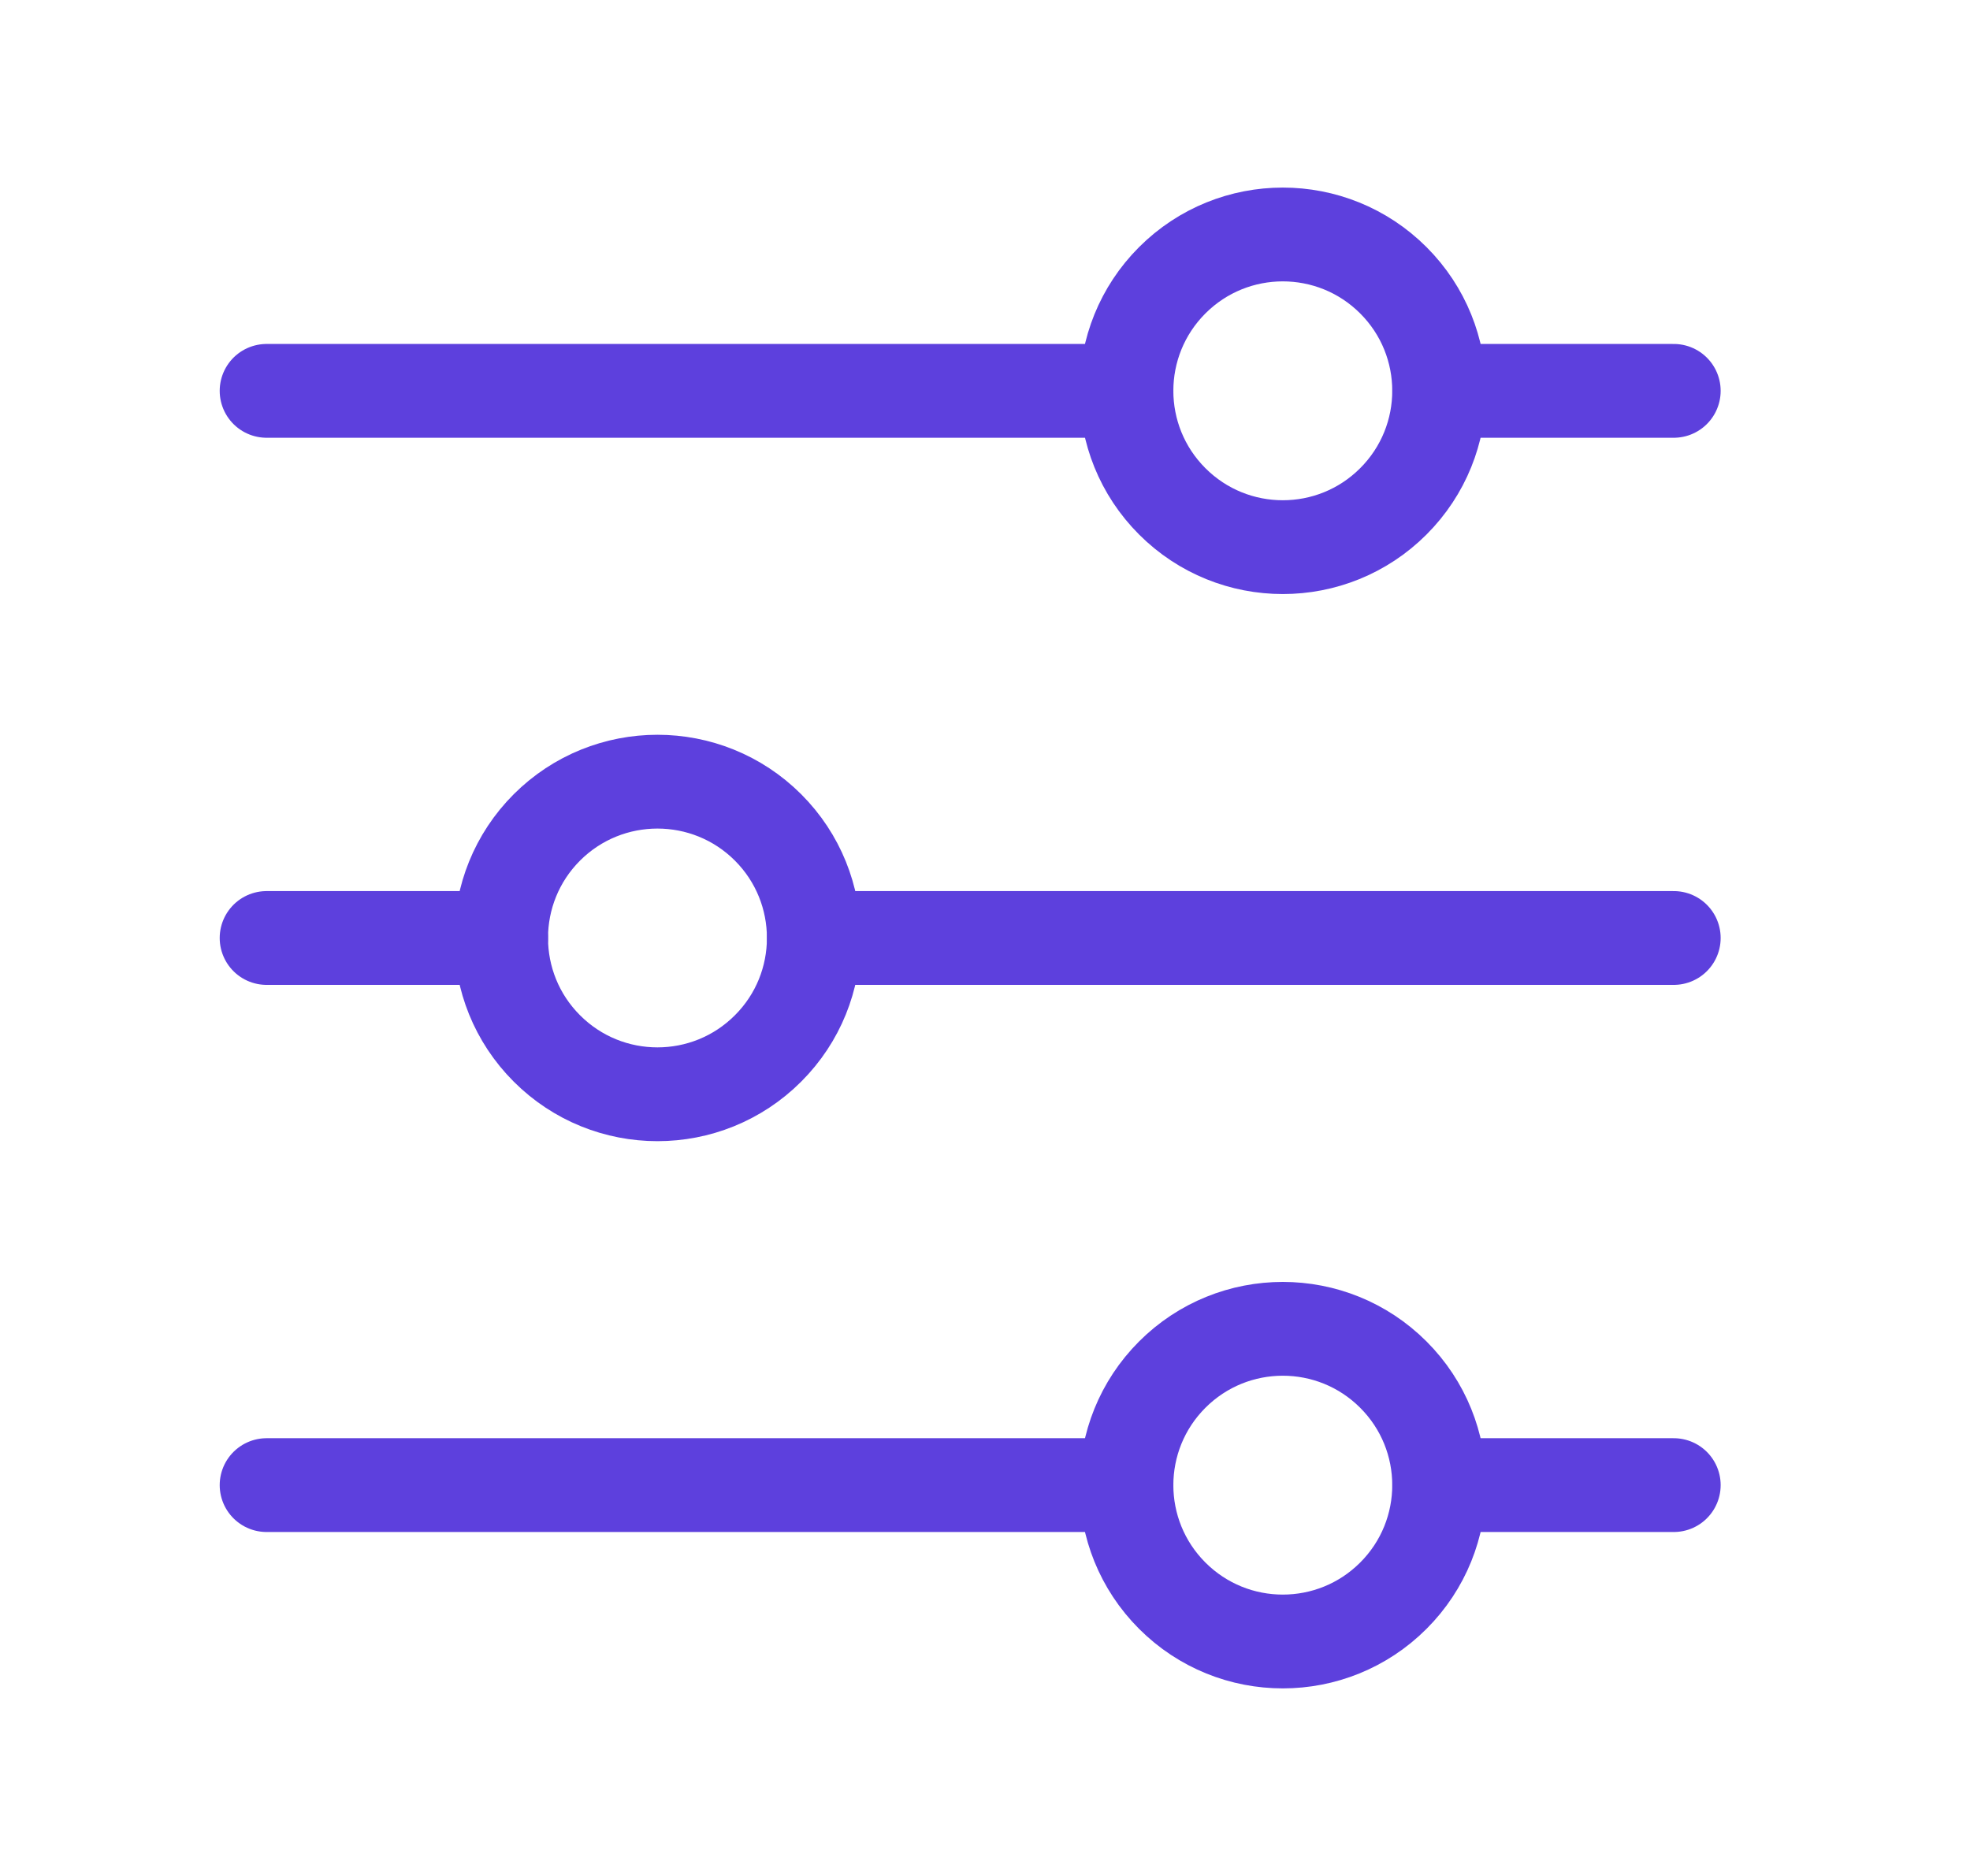 <svg width="21" height="20" viewBox="0 0 21 20" fill="none" xmlns="http://www.w3.org/2000/svg">
<path d="M15.342 4.167H17.842" stroke="#5D40DD" stroke-linecap="round" stroke-linejoin="round"/>
<path d="M2.842 4.167H12.008" stroke="#5D40DD" stroke-linecap="round" stroke-linejoin="round"/>
<path d="M8.676 10H17.842" stroke="#5D40DD" stroke-linecap="round" stroke-linejoin="round"/>
<path d="M2.842 10H5.342" stroke="#5D40DD" stroke-linecap="round" stroke-linejoin="round"/>
<path d="M15.342 15.833H17.842" stroke="#5D40DD" stroke-linecap="round" stroke-linejoin="round"/>
<path d="M2.842 15.833H12.008" stroke="#5D40DD" stroke-linecap="round" stroke-linejoin="round"/>
<path d="M14.853 2.988C15.504 3.639 15.504 4.694 14.853 5.345C14.202 5.996 13.147 5.996 12.496 5.345C11.845 4.694 11.845 3.639 12.496 2.988C13.147 2.337 14.202 2.337 14.853 2.988" stroke="#5D40DD" stroke-linecap="round" stroke-linejoin="round"/>
<path d="M8.187 8.821C8.838 9.472 8.838 10.528 8.187 11.178C7.536 11.829 6.481 11.829 5.83 11.178C5.179 10.528 5.179 9.472 5.83 8.821C6.481 8.171 7.536 8.171 8.187 8.821" stroke="#5D40DD" stroke-linecap="round" stroke-linejoin="round"/>
<path d="M14.853 14.655C15.504 15.306 15.504 16.361 14.853 17.012C14.202 17.663 13.147 17.663 12.496 17.012C11.845 16.361 11.845 15.306 12.496 14.655C13.147 14.004 14.202 14.004 14.853 14.655" stroke="#5D40DD" stroke-linecap="round" stroke-linejoin="round"/>
</svg>
